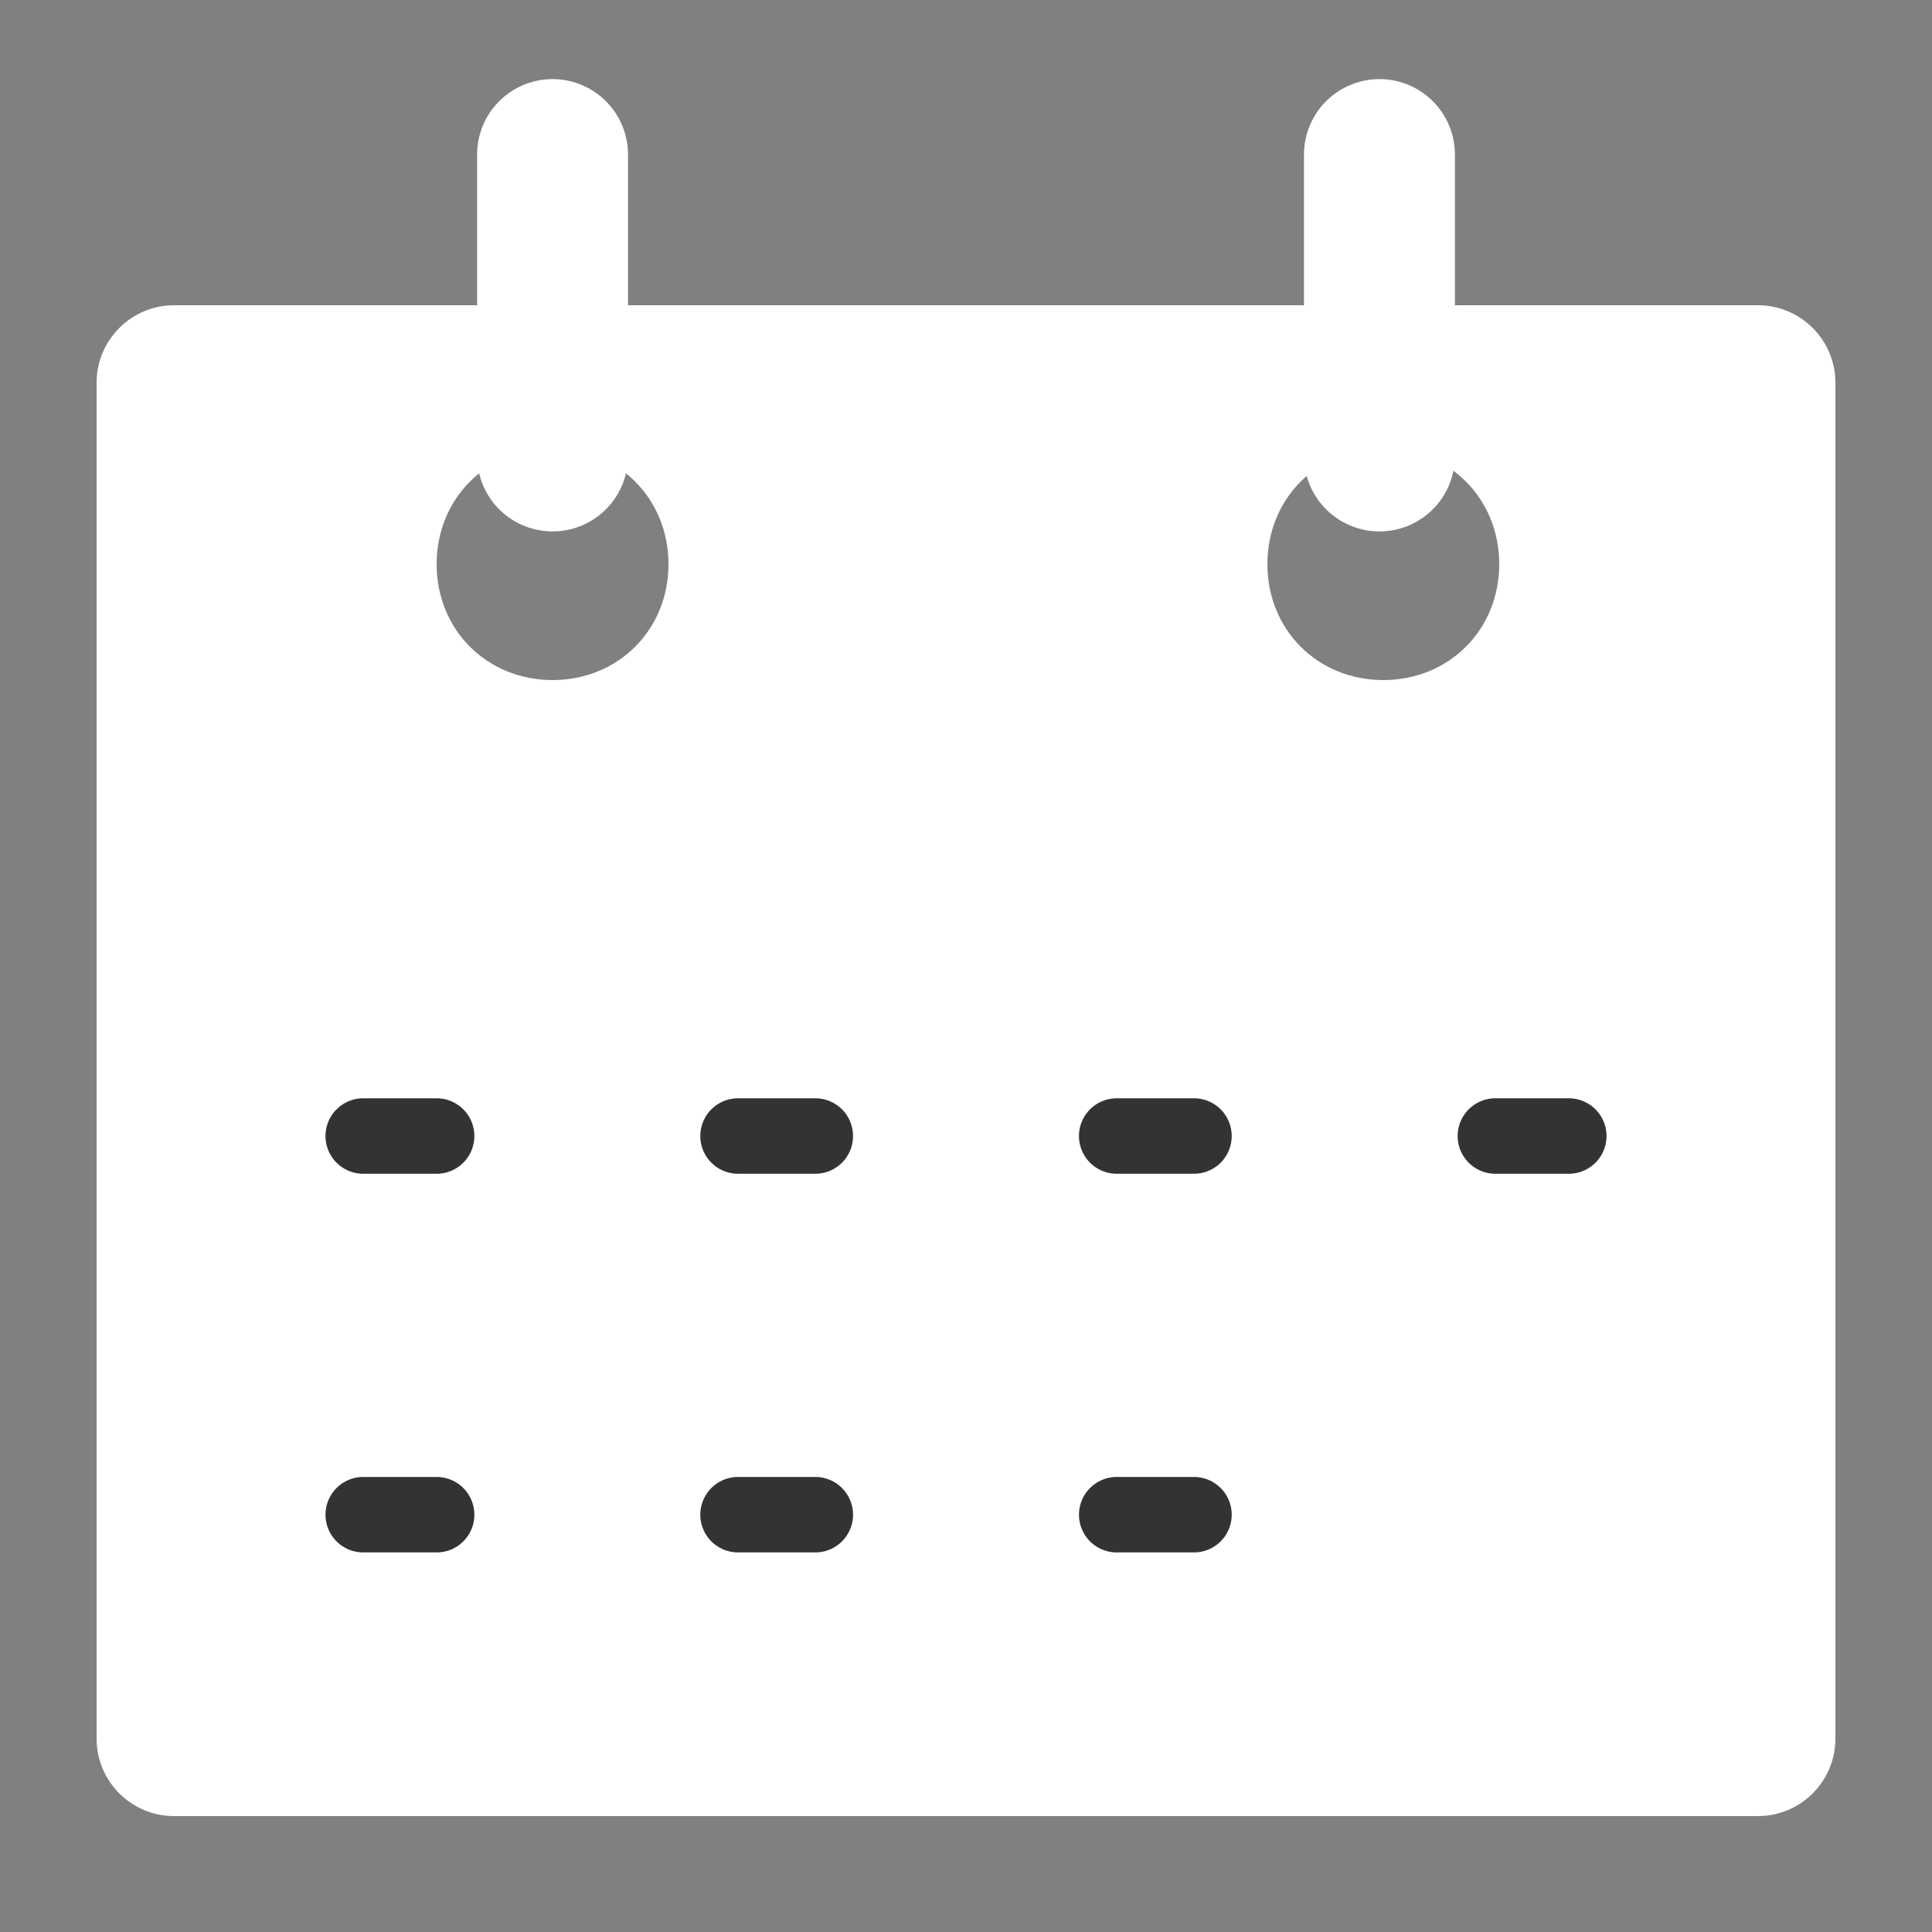 <?xml version="1.0" encoding="utf-8"?>
<!-- Generator: Adobe Illustrator 24.3.0, SVG Export Plug-In . SVG Version: 6.00 Build 0)  -->
<svg version="1.1" xmlns="http://www.w3.org/2000/svg" xmlns:xlink="http://www.w3.org/1999/xlink" x="0px" y="0px"
	 viewBox="0 0 50 50" style="enable-background:new 0 0 50 50;" xml:space="preserve">
<rect x="0" y="0" width="50" height="50" fill="#808080" stroke="none"/>
<style type="text/css">
	.st0{fill:#FFFFFF;}
	.st1{fill:none;stroke:#333333;stroke-width:1.953;stroke-linecap:round;stroke-linejoin:round;stroke-miterlimit:10;}
	.st2{fill:none;stroke:#FFFFFF;stroke-width:3.906;stroke-linecap:round;stroke-linejoin:round;stroke-miterlimit:10;}
</style>
<path class="st0" d="M45.5,7.9c1.1,0,2,0.9,2,2V45c0,1.1-0.9,2-2,2h-41c-1.1,0-2-0.9-2-2V9.9c0-1.1,0.9-2,2-2H45.5z M17.3,14.6
	c0-1.7-1.3-3-3-3s-3,1.3-3,3s1.3,3,3,3S17.3,16.3,17.3,14.6z M38.8,14.6c0-1.7-1.3-3-3-3s-3,1.3-3,3s1.3,3,3,3
	S38.8,16.3,38.8,14.6z"/>
<line class="st1" x1="19.1" y1="29.4" x2="21.1" y2="29.4"/>
<line class="st1" x1="28.9" y1="29.4" x2="30.9" y2="29.4"/>
<line class="st1" x1="38.7" y1="29.4" x2="40.6" y2="29.4"/>
<line class="st1" x1="19.1" y1="39.2" x2="21.1" y2="39.2"/>
<line class="st1" x1="28.9" y1="39.2" x2="30.9" y2="39.2"/>
<line class="st1" x1="9.4" y1="29.4" x2="11.3" y2="29.4"/>
<line class="st1" x1="9.4" y1="39.2" x2="11.3" y2="39.2"/>
<line class="st2" x1="14.3" y1="4" x2="14.3" y2="11.8"/>
<line class="st2" x1="35.7" y1="4" x2="35.7" y2="11.8"/>
</svg>
